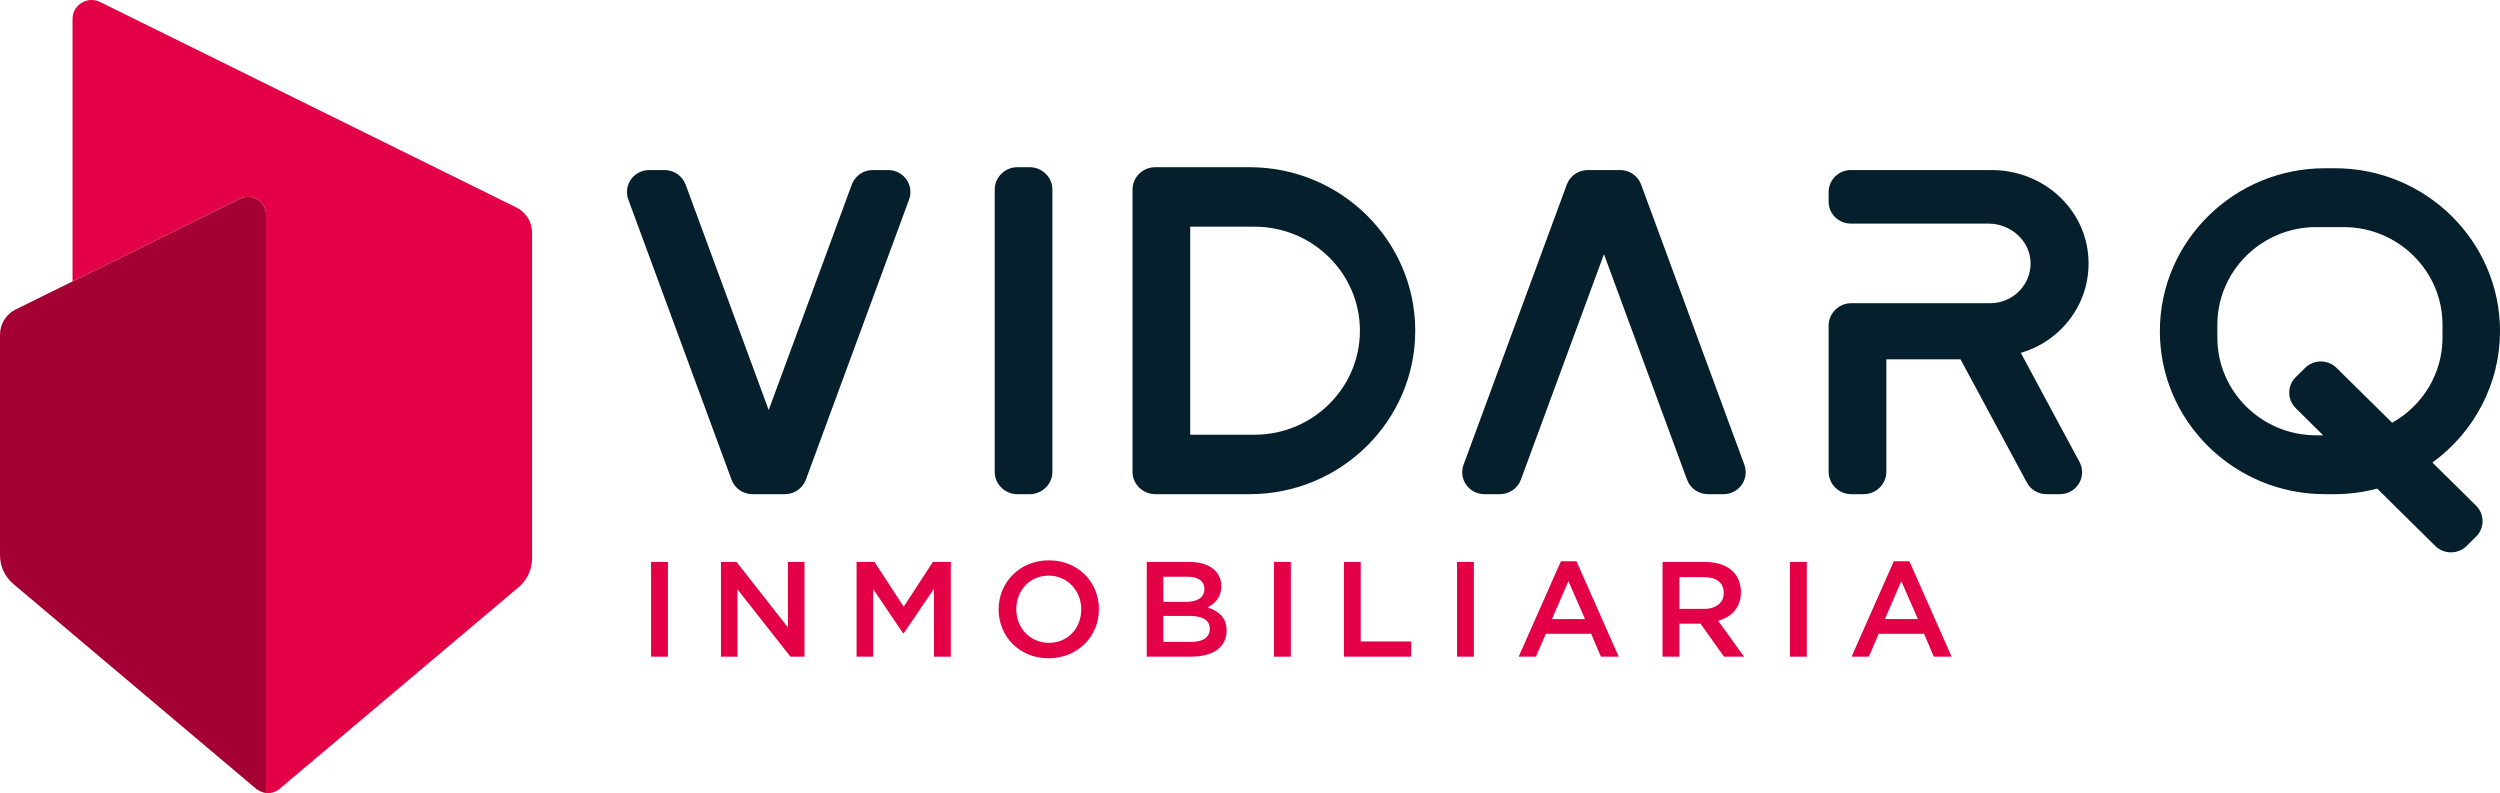 <?xml version="1.0" encoding="UTF-8"?> <svg xmlns="http://www.w3.org/2000/svg" width="145" height="46" viewBox="0 0 145 46" fill="none"><path d="M59.724 28.662C60.45 28.662 61.04 28.08 61.04 27.363V10.997C61.04 10.281 60.449 9.698 59.724 9.698H59.008C58.283 9.698 57.693 10.281 57.693 10.997V27.363C57.693 28.08 58.283 28.662 59.008 28.662H59.724ZM72.48 28.662C77.775 28.662 82.084 24.409 82.084 19.181C82.084 13.953 77.776 9.698 72.48 9.698H67.001C66.276 9.698 65.686 10.281 65.686 10.997V27.363C65.686 28.079 66.276 28.662 67.019 28.662H72.48ZM142.157 32.036C142.501 32.036 142.824 31.904 143.067 31.664L143.613 31.125C144.114 30.63 144.114 29.823 143.613 29.327L141.08 26.827C143.539 25.044 145.001 22.213 145.001 19.211C145.001 13.999 140.706 9.758 135.427 9.758H134.846C129.567 9.758 125.272 13.999 125.272 19.211C125.272 24.422 129.567 28.662 134.846 28.662H135.427C136.235 28.662 137.058 28.553 137.876 28.338L141.245 31.665C141.488 31.905 141.813 32.036 142.157 32.036ZM45.529 28.662C46.068 28.662 46.554 28.326 46.738 27.825L52.728 11.569C52.871 11.181 52.813 10.746 52.573 10.406C52.332 10.067 51.937 9.863 51.518 9.863H50.615C50.075 9.863 49.59 10.201 49.406 10.701L44.584 23.783L39.764 10.701C39.58 10.201 39.093 9.863 38.554 9.863H37.651C37.231 9.863 36.837 10.067 36.596 10.406C36.355 10.746 36.297 11.181 36.441 11.569L42.431 27.825C42.615 28.326 43.101 28.662 43.641 28.662H45.529ZM86.999 28.662C87.539 28.662 88.026 28.326 88.209 27.825L93.03 14.743L97.85 27.825C98.034 28.326 98.52 28.662 99.06 28.662H99.963C100.383 28.662 100.778 28.459 101.019 28.12C101.259 27.781 101.317 27.346 101.173 26.957L95.184 10.701C95 10.201 94.513 9.863 93.974 9.863H92.086C91.547 9.863 91.061 10.201 90.876 10.701L84.886 26.957C84.742 27.346 84.801 27.781 85.041 28.12C85.282 28.459 85.676 28.662 86.096 28.662H86.999ZM108.092 28.662C108.817 28.662 109.408 28.08 109.408 27.363V20.843H113.712L117.558 27.987C117.782 28.404 118.218 28.662 118.696 28.662H119.475C119.931 28.662 120.343 28.431 120.578 28.046C120.813 27.66 120.826 27.193 120.612 26.795L117.205 20.466C118.125 20.2 118.956 19.701 119.621 19.014C120.666 17.932 121.202 16.512 121.13 15.016C120.993 12.127 118.524 9.863 115.51 9.863H107.349C106.639 9.863 106.061 10.434 106.061 11.135V11.698C106.061 12.399 106.639 12.969 107.349 12.969H115.322C116.635 12.969 117.735 13.972 117.773 15.205C117.792 15.836 117.558 16.432 117.114 16.884C116.669 17.336 116.073 17.585 115.436 17.585H107.377C106.652 17.585 106.061 18.168 106.061 18.884V27.363C106.061 28.08 106.652 28.662 107.377 28.662H108.092ZM69.033 13.148H72.764C76.134 13.148 78.875 15.854 78.875 19.181C78.875 22.507 76.133 25.214 72.764 25.214H69.033V13.148ZM134.341 25.248C131.18 25.248 128.607 22.708 128.607 19.587V18.834C128.607 15.713 131.179 13.172 134.341 13.172H135.931C139.093 13.172 141.665 15.713 141.665 18.834V19.587C141.665 21.634 140.549 23.511 138.742 24.518L135.518 21.335C135.016 20.84 134.199 20.841 133.698 21.336L133.152 21.875C132.65 22.371 132.65 23.177 133.152 23.673L134.746 25.248H134.341Z" fill="#051F2C"></path><path d="M60.821 38.18C62.529 38.18 63.737 36.885 63.737 35.34V35.324C63.737 33.779 62.545 32.5 60.837 32.5C59.129 32.5 57.921 33.794 57.921 35.34V35.355C57.921 36.901 59.113 38.18 60.821 38.18ZM89.657 36.76H92.287L92.852 38.085H93.884L91.438 32.555H90.531L88.084 38.085H89.085L89.657 36.76ZM108.394 38.085L108.966 36.76H111.596L112.16 38.085H113.193L110.746 32.555H109.84L107.393 38.085H108.394ZM38.739 32.594H37.762V38.085H38.739V32.594ZM42.775 34.179L45.843 38.085H46.661V32.594H45.7V36.391L42.72 32.594H41.815V38.085H42.775V34.179ZM50.643 34.163L52.383 36.736H52.414L54.17 34.148V38.085H55.148V32.594H54.106L52.414 35.19L50.722 32.594H49.681V38.085H50.643V34.163ZM69.085 38.085C70.324 38.085 71.142 37.56 71.143 36.579V36.563C71.143 35.818 70.69 35.449 70.039 35.23C70.452 35.018 70.833 34.665 70.833 34.006V33.99C70.833 33.622 70.706 33.323 70.46 33.08C70.142 32.766 69.641 32.594 69.006 32.594H66.511V38.085H69.085ZM74.87 32.594H73.893V38.085H74.87V32.594ZM81.847 37.206H78.922V32.594H77.945V38.085H81.847V37.206ZM85.485 32.594H84.509V38.085H85.485V32.594ZM97.404 36.171H98.628L99.995 38.085H101.155L99.653 36.006C100.424 35.786 100.973 35.245 100.973 34.343V34.327C100.973 33.849 100.805 33.441 100.512 33.144C100.154 32.798 99.605 32.594 98.906 32.594H96.428V38.085H97.404V36.171ZM104.795 32.594H103.817V38.085H104.795V32.594ZM60.837 37.285C59.733 37.285 58.946 36.407 58.946 35.34V35.324C58.946 34.257 59.717 33.387 60.821 33.387C61.926 33.387 62.712 34.273 62.712 35.34V35.355C62.712 36.422 61.941 37.285 60.837 37.285ZM67.472 33.449H68.879C69.506 33.449 69.856 33.716 69.856 34.148V34.163C69.855 34.665 69.434 34.908 68.807 34.908H67.472V33.449ZM97.404 33.473H98.827C99.55 33.473 99.978 33.794 99.978 34.383V34.398C99.978 34.955 99.534 35.316 98.835 35.316H97.404V33.473ZM90.968 33.708L91.93 35.904H90.015L90.968 33.708ZM109.323 35.904L110.277 33.708L111.238 35.904H109.323ZM67.472 35.724H69.022C69.792 35.724 70.166 35.998 70.166 36.461V36.477C70.166 36.971 69.76 37.23 69.093 37.23H67.472V35.724Z" fill="#E40046"></path><path d="M15.431 12.454C15.431 11.685 14.611 11.184 13.914 11.528L4.209 16.32L0.916 17.945C0.354 18.222 0 18.788 0 19.408V32.206C0 32.847 0.285 33.457 0.779 33.873L14.9 45.788L14.944 45.805C15.09 45.91 15.258 45.974 15.431 45.993V12.454Z" fill="#A50034"></path><path d="M29.945 12.032L5.808 0.117C5.073 -0.246 4.207 0.282 4.207 1.094V16.319L13.913 11.528C14.61 11.184 15.43 11.685 15.43 12.454V13.425V45.993C15.701 46.024 15.983 45.95 16.207 45.761L30.083 34.054C30.577 33.638 30.861 33.028 30.861 32.386V13.495C30.861 12.875 30.507 12.309 29.945 12.032Z" fill="#E40046"></path></svg> 